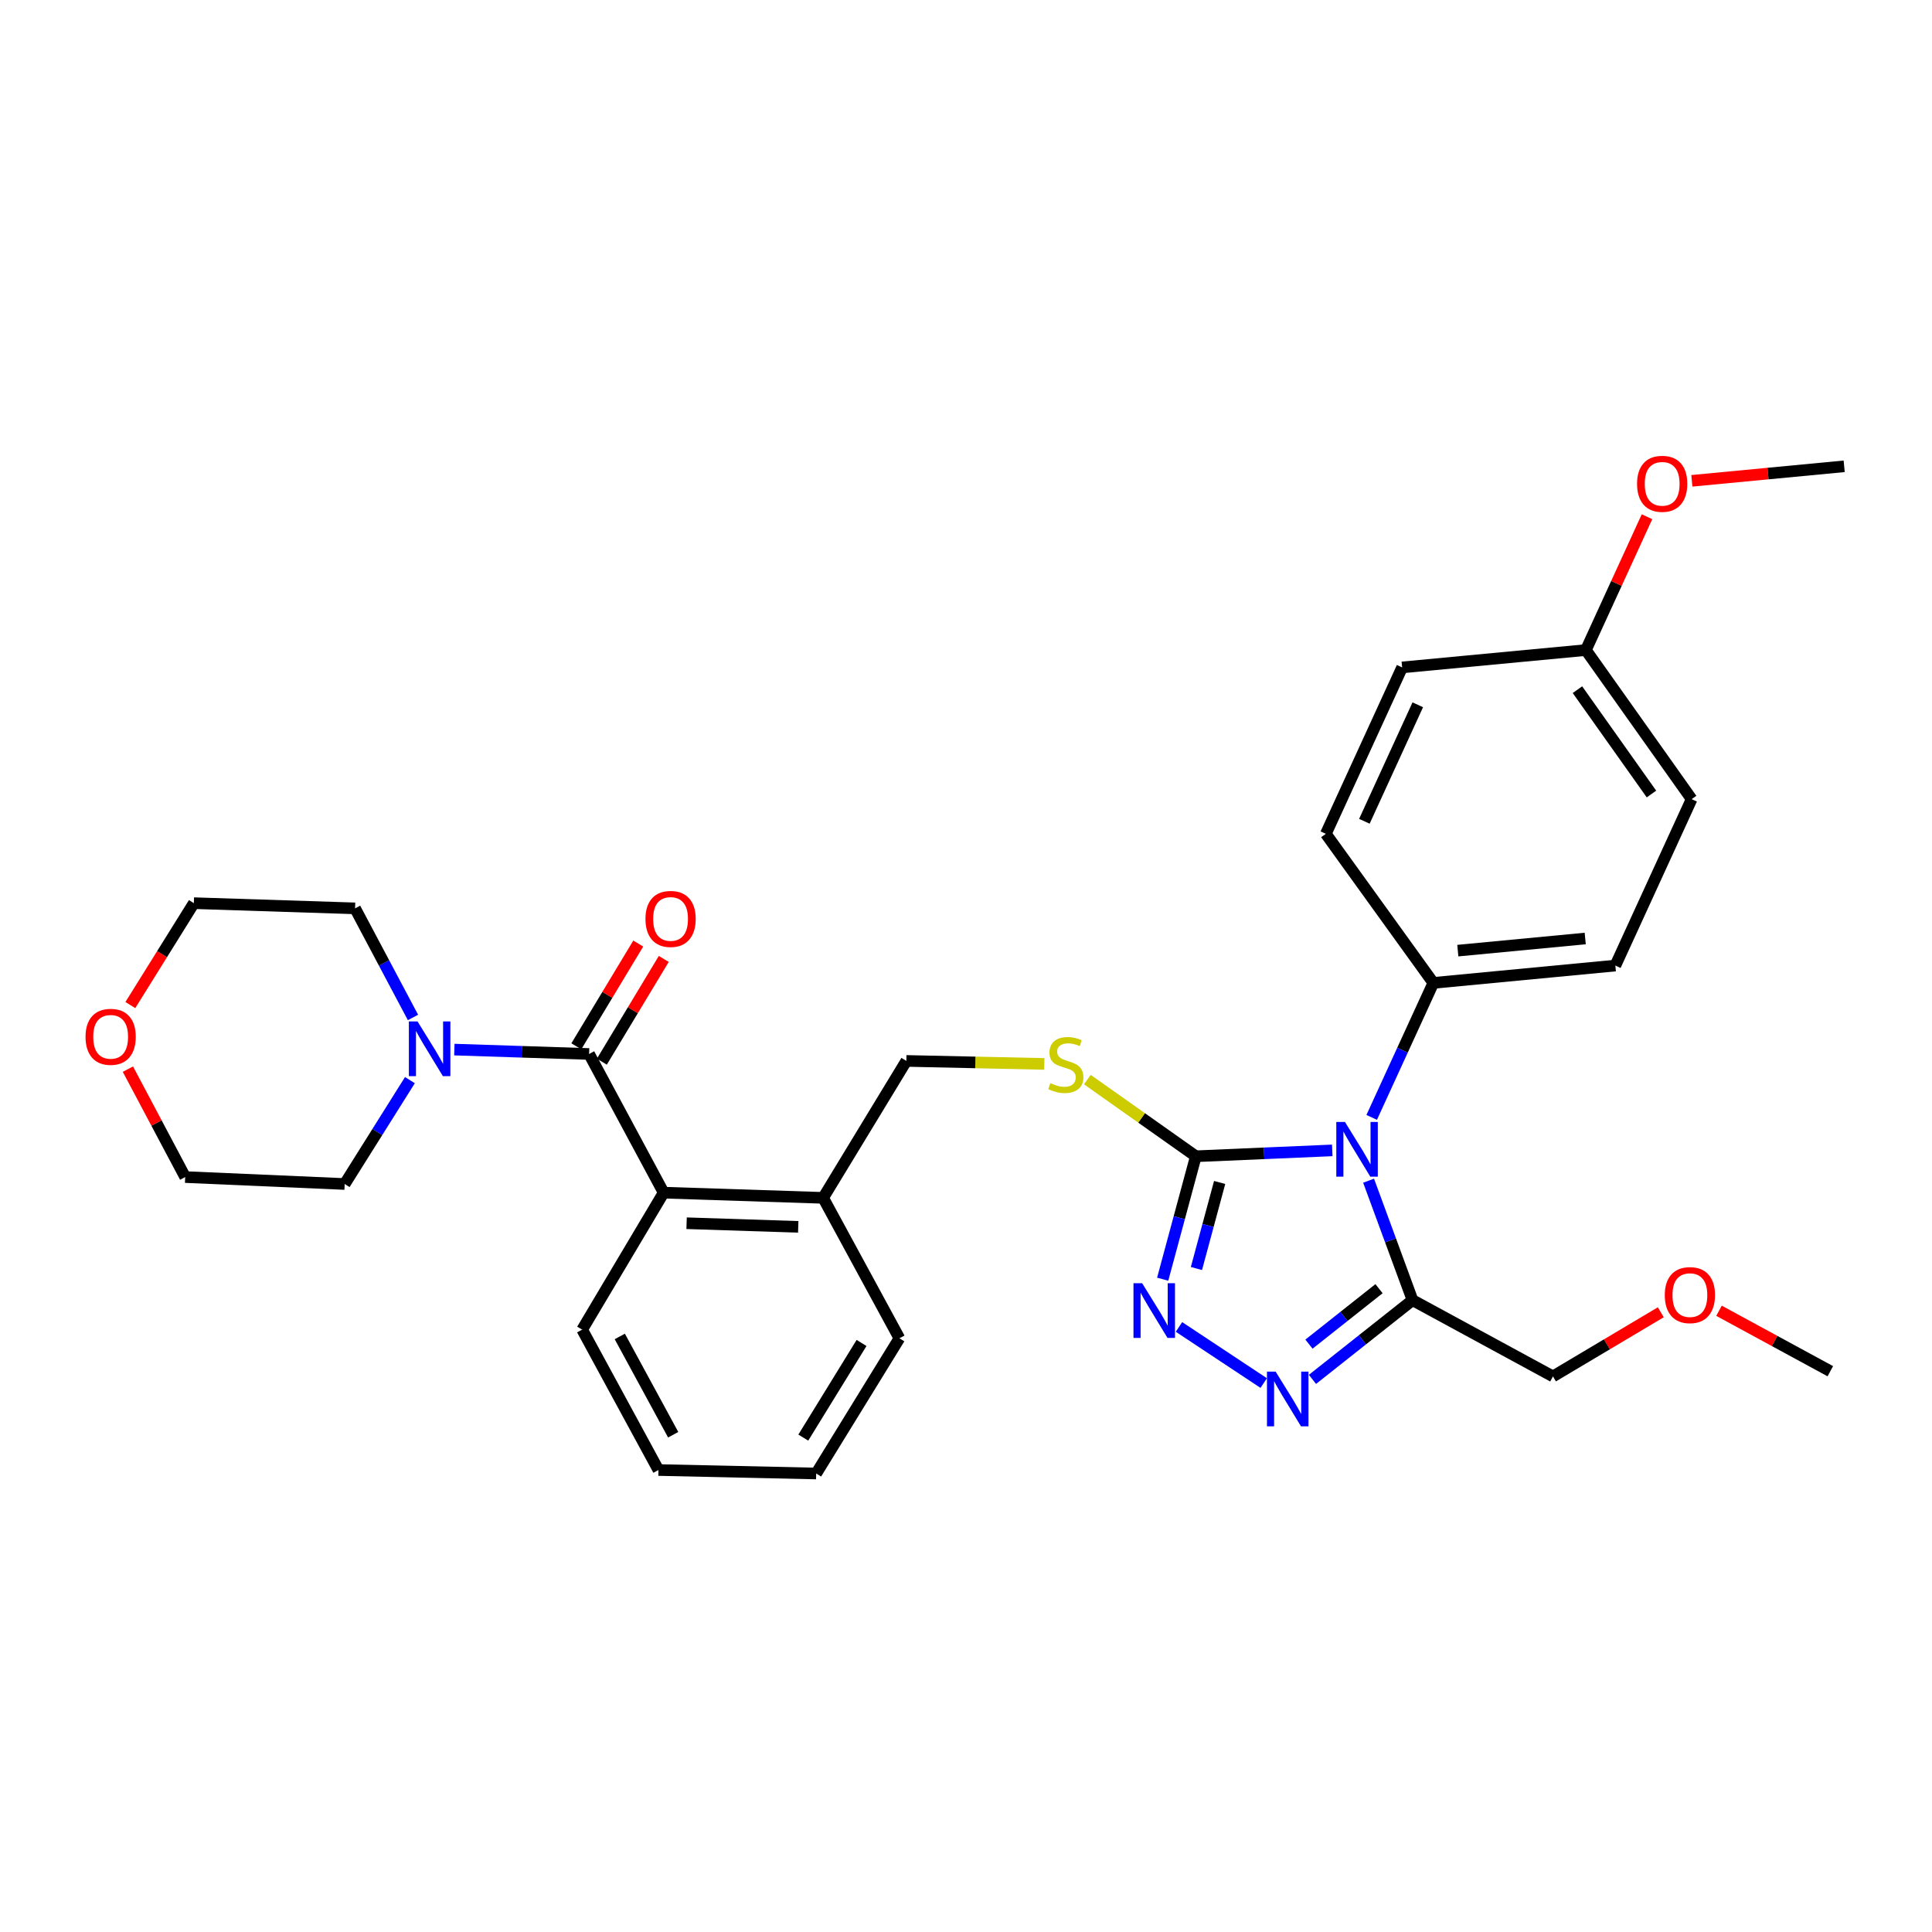 <?xml version='1.0' encoding='iso-8859-1'?>
<svg version='1.1' baseProfile='full'
              xmlns='http://www.w3.org/2000/svg'
                      xmlns:rdkit='http://www.rdkit.org/xml'
                      xmlns:xlink='http://www.w3.org/1999/xlink'
                  xml:space='preserve'
width='1000px' height='1000px' viewBox='0 0 1000 1000'>
<!-- END OF HEADER -->
<rect style='opacity:1.0;fill:#FFFFFF;stroke:none' width='1000' height='1000' x='0' y='0'> </rect>
<path class='bond-0' d='M 330.361,488.377 L 314.336,514.969' style='fill:none;fill-rule:evenodd;stroke:#FF0000;stroke-width:6px;stroke-linecap:butt;stroke-linejoin:miter;stroke-opacity:1' />
<path class='bond-0' d='M 314.336,514.969 L 298.312,541.562' style='fill:none;fill-rule:evenodd;stroke:#000000;stroke-width:6px;stroke-linecap:butt;stroke-linejoin:miter;stroke-opacity:1' />
<path class='bond-0' d='M 343.571,496.337 L 327.547,522.93' style='fill:none;fill-rule:evenodd;stroke:#FF0000;stroke-width:6px;stroke-linecap:butt;stroke-linejoin:miter;stroke-opacity:1' />
<path class='bond-0' d='M 327.547,522.93 L 311.522,549.522' style='fill:none;fill-rule:evenodd;stroke:#000000;stroke-width:6px;stroke-linecap:butt;stroke-linejoin:miter;stroke-opacity:1' />
<path class='bond-1' d='M 304.917,545.542 L 270.045,544.405' style='fill:none;fill-rule:evenodd;stroke:#000000;stroke-width:6px;stroke-linecap:butt;stroke-linejoin:miter;stroke-opacity:1' />
<path class='bond-1' d='M 270.045,544.405 L 235.173,543.269' style='fill:none;fill-rule:evenodd;stroke:#0000FF;stroke-width:6px;stroke-linecap:butt;stroke-linejoin:miter;stroke-opacity:1' />
<path class='bond-2' d='M 304.917,545.542 L 343.501,617.32' style='fill:none;fill-rule:evenodd;stroke:#000000;stroke-width:6px;stroke-linecap:butt;stroke-linejoin:miter;stroke-opacity:1' />
<path class='bond-3' d='M 67.465,520.215 L 83.9,493.845' style='fill:none;fill-rule:evenodd;stroke:#FF0000;stroke-width:6px;stroke-linecap:butt;stroke-linejoin:miter;stroke-opacity:1' />
<path class='bond-3' d='M 83.9,493.845 L 100.336,467.474' style='fill:none;fill-rule:evenodd;stroke:#000000;stroke-width:6px;stroke-linecap:butt;stroke-linejoin:miter;stroke-opacity:1' />
<path class='bond-4' d='M 66.199,553.388 L 81.027,581.318' style='fill:none;fill-rule:evenodd;stroke:#FF0000;stroke-width:6px;stroke-linecap:butt;stroke-linejoin:miter;stroke-opacity:1' />
<path class='bond-4' d='M 81.027,581.318 L 95.855,609.248' style='fill:none;fill-rule:evenodd;stroke:#000000;stroke-width:6px;stroke-linecap:butt;stroke-linejoin:miter;stroke-opacity:1' />
<path class='bond-5' d='M 212.175,559.078 L 195.289,585.958' style='fill:none;fill-rule:evenodd;stroke:#0000FF;stroke-width:6px;stroke-linecap:butt;stroke-linejoin:miter;stroke-opacity:1' />
<path class='bond-5' d='M 195.289,585.958 L 178.403,612.839' style='fill:none;fill-rule:evenodd;stroke:#000000;stroke-width:6px;stroke-linecap:butt;stroke-linejoin:miter;stroke-opacity:1' />
<path class='bond-6' d='M 213.76,526.634 L 198.772,498.399' style='fill:none;fill-rule:evenodd;stroke:#0000FF;stroke-width:6px;stroke-linecap:butt;stroke-linejoin:miter;stroke-opacity:1' />
<path class='bond-6' d='M 198.772,498.399 L 183.784,470.165' style='fill:none;fill-rule:evenodd;stroke:#000000;stroke-width:6px;stroke-linecap:butt;stroke-linejoin:miter;stroke-opacity:1' />
<path class='bond-7' d='M 178.403,612.839 L 95.855,609.248' style='fill:none;fill-rule:evenodd;stroke:#000000;stroke-width:6px;stroke-linecap:butt;stroke-linejoin:miter;stroke-opacity:1' />
<path class='bond-8' d='M 689.581,595.44 L 654.275,596.959' style='fill:none;fill-rule:evenodd;stroke:#0000FF;stroke-width:6px;stroke-linecap:butt;stroke-linejoin:miter;stroke-opacity:1' />
<path class='bond-8' d='M 654.275,596.959 L 618.969,598.478' style='fill:none;fill-rule:evenodd;stroke:#000000;stroke-width:6px;stroke-linecap:butt;stroke-linejoin:miter;stroke-opacity:1' />
<path class='bond-9' d='M 708.382,611.127 L 719.752,642.041' style='fill:none;fill-rule:evenodd;stroke:#0000FF;stroke-width:6px;stroke-linecap:butt;stroke-linejoin:miter;stroke-opacity:1' />
<path class='bond-9' d='M 719.752,642.041 L 731.122,672.955' style='fill:none;fill-rule:evenodd;stroke:#000000;stroke-width:6px;stroke-linecap:butt;stroke-linejoin:miter;stroke-opacity:1' />
<path class='bond-10' d='M 709.986,578.359 L 725.939,543.554' style='fill:none;fill-rule:evenodd;stroke:#0000FF;stroke-width:6px;stroke-linecap:butt;stroke-linejoin:miter;stroke-opacity:1' />
<path class='bond-10' d='M 725.939,543.554 L 741.893,508.749' style='fill:none;fill-rule:evenodd;stroke:#000000;stroke-width:6px;stroke-linecap:butt;stroke-linejoin:miter;stroke-opacity:1' />
<path class='bond-11' d='M 618.969,598.478 L 610.387,630.293' style='fill:none;fill-rule:evenodd;stroke:#000000;stroke-width:6px;stroke-linecap:butt;stroke-linejoin:miter;stroke-opacity:1' />
<path class='bond-11' d='M 610.387,630.293 L 601.805,662.108' style='fill:none;fill-rule:evenodd;stroke:#0000FF;stroke-width:6px;stroke-linecap:butt;stroke-linejoin:miter;stroke-opacity:1' />
<path class='bond-11' d='M 631.286,612.039 L 625.278,634.31' style='fill:none;fill-rule:evenodd;stroke:#000000;stroke-width:6px;stroke-linecap:butt;stroke-linejoin:miter;stroke-opacity:1' />
<path class='bond-11' d='M 625.278,634.31 L 619.271,656.58' style='fill:none;fill-rule:evenodd;stroke:#0000FF;stroke-width:6px;stroke-linecap:butt;stroke-linejoin:miter;stroke-opacity:1' />
<path class='bond-12' d='M 618.969,598.478 L 590.891,578.636' style='fill:none;fill-rule:evenodd;stroke:#000000;stroke-width:6px;stroke-linecap:butt;stroke-linejoin:miter;stroke-opacity:1' />
<path class='bond-12' d='M 590.891,578.636 L 562.812,558.795' style='fill:none;fill-rule:evenodd;stroke:#CCCC00;stroke-width:6px;stroke-linecap:butt;stroke-linejoin:miter;stroke-opacity:1' />
<path class='bond-13' d='M 610.24,686.822 L 654.097,715.869' style='fill:none;fill-rule:evenodd;stroke:#0000FF;stroke-width:6px;stroke-linecap:butt;stroke-linejoin:miter;stroke-opacity:1' />
<path class='bond-14' d='M 679.324,713.966 L 705.223,693.461' style='fill:none;fill-rule:evenodd;stroke:#0000FF;stroke-width:6px;stroke-linecap:butt;stroke-linejoin:miter;stroke-opacity:1' />
<path class='bond-14' d='M 705.223,693.461 L 731.122,672.955' style='fill:none;fill-rule:evenodd;stroke:#000000;stroke-width:6px;stroke-linecap:butt;stroke-linejoin:miter;stroke-opacity:1' />
<path class='bond-14' d='M 677.52,695.722 L 695.649,681.369' style='fill:none;fill-rule:evenodd;stroke:#0000FF;stroke-width:6px;stroke-linecap:butt;stroke-linejoin:miter;stroke-opacity:1' />
<path class='bond-14' d='M 695.649,681.369 L 713.779,667.015' style='fill:none;fill-rule:evenodd;stroke:#000000;stroke-width:6px;stroke-linecap:butt;stroke-linejoin:miter;stroke-opacity:1' />
<path class='bond-15' d='M 731.122,672.955 L 803.809,712.43' style='fill:none;fill-rule:evenodd;stroke:#000000;stroke-width:6px;stroke-linecap:butt;stroke-linejoin:miter;stroke-opacity:1' />
<path class='bond-16' d='M 540.528,550.681 L 504.826,549.906' style='fill:none;fill-rule:evenodd;stroke:#CCCC00;stroke-width:6px;stroke-linecap:butt;stroke-linejoin:miter;stroke-opacity:1' />
<path class='bond-16' d='M 504.826,549.906 L 469.124,549.132' style='fill:none;fill-rule:evenodd;stroke:#000000;stroke-width:6px;stroke-linecap:butt;stroke-linejoin:miter;stroke-opacity:1' />
<path class='bond-17' d='M 301.327,688.207 L 340.811,760.885' style='fill:none;fill-rule:evenodd;stroke:#000000;stroke-width:6px;stroke-linecap:butt;stroke-linejoin:miter;stroke-opacity:1' />
<path class='bond-17' d='M 320.802,691.746 L 348.44,742.621' style='fill:none;fill-rule:evenodd;stroke:#000000;stroke-width:6px;stroke-linecap:butt;stroke-linejoin:miter;stroke-opacity:1' />
<path class='bond-18' d='M 301.327,688.207 L 343.501,617.32' style='fill:none;fill-rule:evenodd;stroke:#000000;stroke-width:6px;stroke-linecap:butt;stroke-linejoin:miter;stroke-opacity:1' />
<path class='bond-19' d='M 469.124,549.132 L 426.05,620.01' style='fill:none;fill-rule:evenodd;stroke:#000000;stroke-width:6px;stroke-linecap:butt;stroke-linejoin:miter;stroke-opacity:1' />
<path class='bond-20' d='M 340.811,760.885 L 422.46,762.684' style='fill:none;fill-rule:evenodd;stroke:#000000;stroke-width:6px;stroke-linecap:butt;stroke-linejoin:miter;stroke-opacity:1' />
<path class='bond-21' d='M 422.46,762.684 L 465.533,692.697' style='fill:none;fill-rule:evenodd;stroke:#000000;stroke-width:6px;stroke-linecap:butt;stroke-linejoin:miter;stroke-opacity:1' />
<path class='bond-21' d='M 415.786,744.102 L 445.937,695.111' style='fill:none;fill-rule:evenodd;stroke:#000000;stroke-width:6px;stroke-linecap:butt;stroke-linejoin:miter;stroke-opacity:1' />
<path class='bond-22' d='M 875.587,413.638 L 820.851,336.471' style='fill:none;fill-rule:evenodd;stroke:#000000;stroke-width:6px;stroke-linecap:butt;stroke-linejoin:miter;stroke-opacity:1' />
<path class='bond-22' d='M 854.797,410.986 L 816.482,356.969' style='fill:none;fill-rule:evenodd;stroke:#000000;stroke-width:6px;stroke-linecap:butt;stroke-linejoin:miter;stroke-opacity:1' />
<path class='bond-23' d='M 875.587,413.638 L 836.103,499.777' style='fill:none;fill-rule:evenodd;stroke:#000000;stroke-width:6px;stroke-linecap:butt;stroke-linejoin:miter;stroke-opacity:1' />
<path class='bond-24' d='M 820.851,336.471 L 725.741,345.45' style='fill:none;fill-rule:evenodd;stroke:#000000;stroke-width:6px;stroke-linecap:butt;stroke-linejoin:miter;stroke-opacity:1' />
<path class='bond-25' d='M 820.851,336.471 L 836.667,301.966' style='fill:none;fill-rule:evenodd;stroke:#000000;stroke-width:6px;stroke-linecap:butt;stroke-linejoin:miter;stroke-opacity:1' />
<path class='bond-25' d='M 836.667,301.966 L 852.484,267.461' style='fill:none;fill-rule:evenodd;stroke:#FF0000;stroke-width:6px;stroke-linecap:butt;stroke-linejoin:miter;stroke-opacity:1' />
<path class='bond-26' d='M 859.625,679.225 L 831.717,695.828' style='fill:none;fill-rule:evenodd;stroke:#FF0000;stroke-width:6px;stroke-linecap:butt;stroke-linejoin:miter;stroke-opacity:1' />
<path class='bond-26' d='M 831.717,695.828 L 803.809,712.43' style='fill:none;fill-rule:evenodd;stroke:#000000;stroke-width:6px;stroke-linecap:butt;stroke-linejoin:miter;stroke-opacity:1' />
<path class='bond-27' d='M 889.755,678.449 L 918.56,694.094' style='fill:none;fill-rule:evenodd;stroke:#FF0000;stroke-width:6px;stroke-linecap:butt;stroke-linejoin:miter;stroke-opacity:1' />
<path class='bond-27' d='M 918.56,694.094 L 947.365,709.74' style='fill:none;fill-rule:evenodd;stroke:#000000;stroke-width:6px;stroke-linecap:butt;stroke-linejoin:miter;stroke-opacity:1' />
<path class='bond-28' d='M 725.741,345.45 L 686.258,431.589' style='fill:none;fill-rule:evenodd;stroke:#000000;stroke-width:6px;stroke-linecap:butt;stroke-linejoin:miter;stroke-opacity:1' />
<path class='bond-28' d='M 733.839,364.798 L 706.201,425.095' style='fill:none;fill-rule:evenodd;stroke:#000000;stroke-width:6px;stroke-linecap:butt;stroke-linejoin:miter;stroke-opacity:1' />
<path class='bond-29' d='M 686.258,431.589 L 741.893,508.749' style='fill:none;fill-rule:evenodd;stroke:#000000;stroke-width:6px;stroke-linecap:butt;stroke-linejoin:miter;stroke-opacity:1' />
<path class='bond-30' d='M 741.893,508.749 L 836.103,499.777' style='fill:none;fill-rule:evenodd;stroke:#000000;stroke-width:6px;stroke-linecap:butt;stroke-linejoin:miter;stroke-opacity:1' />
<path class='bond-30' d='M 754.562,492.049 L 820.51,485.769' style='fill:none;fill-rule:evenodd;stroke:#000000;stroke-width:6px;stroke-linecap:butt;stroke-linejoin:miter;stroke-opacity:1' />
<path class='bond-31' d='M 875.701,248.868 L 915.123,245.114' style='fill:none;fill-rule:evenodd;stroke:#FF0000;stroke-width:6px;stroke-linecap:butt;stroke-linejoin:miter;stroke-opacity:1' />
<path class='bond-31' d='M 915.123,245.114 L 954.545,241.36' style='fill:none;fill-rule:evenodd;stroke:#000000;stroke-width:6px;stroke-linecap:butt;stroke-linejoin:miter;stroke-opacity:1' />
<path class='bond-32' d='M 465.533,692.697 L 426.05,620.01' style='fill:none;fill-rule:evenodd;stroke:#000000;stroke-width:6px;stroke-linecap:butt;stroke-linejoin:miter;stroke-opacity:1' />
<path class='bond-33' d='M 426.05,620.01 L 343.501,617.32' style='fill:none;fill-rule:evenodd;stroke:#000000;stroke-width:6px;stroke-linecap:butt;stroke-linejoin:miter;stroke-opacity:1' />
<path class='bond-33' d='M 413.165,635.022 L 355.381,633.139' style='fill:none;fill-rule:evenodd;stroke:#000000;stroke-width:6px;stroke-linecap:butt;stroke-linejoin:miter;stroke-opacity:1' />
<path class='bond-34' d='M 183.784,470.165 L 100.336,467.474' style='fill:none;fill-rule:evenodd;stroke:#000000;stroke-width:6px;stroke-linecap:butt;stroke-linejoin:miter;stroke-opacity:1' />
<path  class='atom-0' d='M 334.091 475.634
Q 334.091 468.834, 337.451 465.034
Q 340.811 461.234, 347.091 461.234
Q 353.371 461.234, 356.731 465.034
Q 360.091 468.834, 360.091 475.634
Q 360.091 482.514, 356.691 486.434
Q 353.291 490.314, 347.091 490.314
Q 340.851 490.314, 337.451 486.434
Q 334.091 482.554, 334.091 475.634
M 347.091 487.114
Q 351.411 487.114, 353.731 484.234
Q 356.091 481.314, 356.091 475.634
Q 356.091 470.074, 353.731 467.274
Q 351.411 464.434, 347.091 464.434
Q 342.771 464.434, 340.411 467.234
Q 338.091 470.034, 338.091 475.634
Q 338.091 481.354, 340.411 484.234
Q 342.771 487.114, 347.091 487.114
' fill='#FF0000'/>
<path  class='atom-2' d='M 44.271 536.651
Q 44.271 529.851, 47.631 526.051
Q 50.991 522.251, 57.271 522.251
Q 63.551 522.251, 66.911 526.051
Q 70.271 529.851, 70.271 536.651
Q 70.271 543.531, 66.871 547.451
Q 63.471 551.331, 57.271 551.331
Q 51.031 551.331, 47.631 547.451
Q 44.271 543.571, 44.271 536.651
M 57.271 548.131
Q 61.591 548.131, 63.911 545.251
Q 66.271 542.331, 66.271 536.651
Q 66.271 531.091, 63.911 528.291
Q 61.591 525.451, 57.271 525.451
Q 52.951 525.451, 50.591 528.251
Q 48.271 531.051, 48.271 536.651
Q 48.271 542.371, 50.591 545.251
Q 52.951 548.131, 57.271 548.131
' fill='#FF0000'/>
<path  class='atom-3' d='M 216.108 528.691
L 225.388 543.691
Q 226.308 545.171, 227.788 547.851
Q 229.268 550.531, 229.348 550.691
L 229.348 528.691
L 233.108 528.691
L 233.108 557.011
L 229.228 557.011
L 219.268 540.611
Q 218.108 538.691, 216.868 536.491
Q 215.668 534.291, 215.308 533.611
L 215.308 557.011
L 211.628 557.011
L 211.628 528.691
L 216.108 528.691
' fill='#0000FF'/>
<path  class='atom-5' d='M 696.149 580.728
L 705.429 595.728
Q 706.349 597.208, 707.829 599.888
Q 709.309 602.568, 709.389 602.728
L 709.389 580.728
L 713.149 580.728
L 713.149 609.048
L 709.269 609.048
L 699.309 592.648
Q 698.149 590.728, 696.909 588.528
Q 695.709 586.328, 695.349 585.648
L 695.349 609.048
L 691.669 609.048
L 691.669 580.728
L 696.149 580.728
' fill='#0000FF'/>
<path  class='atom-7' d='M 591.168 664.176
L 600.448 679.176
Q 601.368 680.656, 602.848 683.336
Q 604.328 686.016, 604.408 686.176
L 604.408 664.176
L 608.168 664.176
L 608.168 692.496
L 604.288 692.496
L 594.328 676.096
Q 593.168 674.176, 591.928 671.976
Q 590.728 669.776, 590.368 669.096
L 590.368 692.496
L 586.688 692.496
L 586.688 664.176
L 591.168 664.176
' fill='#0000FF'/>
<path  class='atom-8' d='M 660.264 709.94
L 669.544 724.94
Q 670.464 726.42, 671.944 729.1
Q 673.424 731.78, 673.504 731.94
L 673.504 709.94
L 677.264 709.94
L 677.264 738.26
L 673.384 738.26
L 663.424 721.86
Q 662.264 719.94, 661.024 717.74
Q 659.824 715.54, 659.464 714.86
L 659.464 738.26
L 655.784 738.26
L 655.784 709.94
L 660.264 709.94
' fill='#0000FF'/>
<path  class='atom-10' d='M 543.672 560.643
Q 543.992 560.763, 545.312 561.323
Q 546.632 561.883, 548.072 562.243
Q 549.552 562.563, 550.992 562.563
Q 553.672 562.563, 555.232 561.283
Q 556.792 559.963, 556.792 557.683
Q 556.792 556.123, 555.992 555.163
Q 555.232 554.203, 554.032 553.683
Q 552.832 553.163, 550.832 552.563
Q 548.312 551.803, 546.792 551.083
Q 545.312 550.363, 544.232 548.843
Q 543.192 547.323, 543.192 544.763
Q 543.192 541.203, 545.592 539.003
Q 548.032 536.803, 552.832 536.803
Q 556.112 536.803, 559.832 538.363
L 558.912 541.443
Q 555.512 540.043, 552.952 540.043
Q 550.192 540.043, 548.672 541.203
Q 547.152 542.323, 547.192 544.283
Q 547.192 545.803, 547.952 546.723
Q 548.752 547.643, 549.872 548.163
Q 551.032 548.683, 552.952 549.283
Q 555.512 550.083, 557.032 550.883
Q 558.552 551.683, 559.632 553.323
Q 560.752 554.923, 560.752 557.683
Q 560.752 561.603, 558.112 563.723
Q 555.512 565.803, 551.152 565.803
Q 548.632 565.803, 546.712 565.243
Q 544.832 564.723, 542.592 563.803
L 543.672 560.643
' fill='#CCCC00'/>
<path  class='atom-17' d='M 861.687 670.345
Q 861.687 663.545, 865.047 659.745
Q 868.407 655.945, 874.687 655.945
Q 880.967 655.945, 884.327 659.745
Q 887.687 663.545, 887.687 670.345
Q 887.687 677.225, 884.287 681.145
Q 880.887 685.025, 874.687 685.025
Q 868.447 685.025, 865.047 681.145
Q 861.687 677.265, 861.687 670.345
M 874.687 681.825
Q 879.007 681.825, 881.327 678.945
Q 883.687 676.025, 883.687 670.345
Q 883.687 664.785, 881.327 661.985
Q 879.007 659.145, 874.687 659.145
Q 870.367 659.145, 868.007 661.945
Q 865.687 664.745, 865.687 670.345
Q 865.687 676.065, 868.007 678.945
Q 870.367 681.825, 874.687 681.825
' fill='#FF0000'/>
<path  class='atom-24' d='M 847.335 250.412
Q 847.335 243.612, 850.695 239.812
Q 854.055 236.012, 860.335 236.012
Q 866.615 236.012, 869.975 239.812
Q 873.335 243.612, 873.335 250.412
Q 873.335 257.292, 869.935 261.212
Q 866.535 265.092, 860.335 265.092
Q 854.095 265.092, 850.695 261.212
Q 847.335 257.332, 847.335 250.412
M 860.335 261.892
Q 864.655 261.892, 866.975 259.012
Q 869.335 256.092, 869.335 250.412
Q 869.335 244.852, 866.975 242.052
Q 864.655 239.212, 860.335 239.212
Q 856.015 239.212, 853.655 242.012
Q 851.335 244.812, 851.335 250.412
Q 851.335 256.132, 853.655 259.012
Q 856.015 261.892, 860.335 261.892
' fill='#FF0000'/>
</svg>
